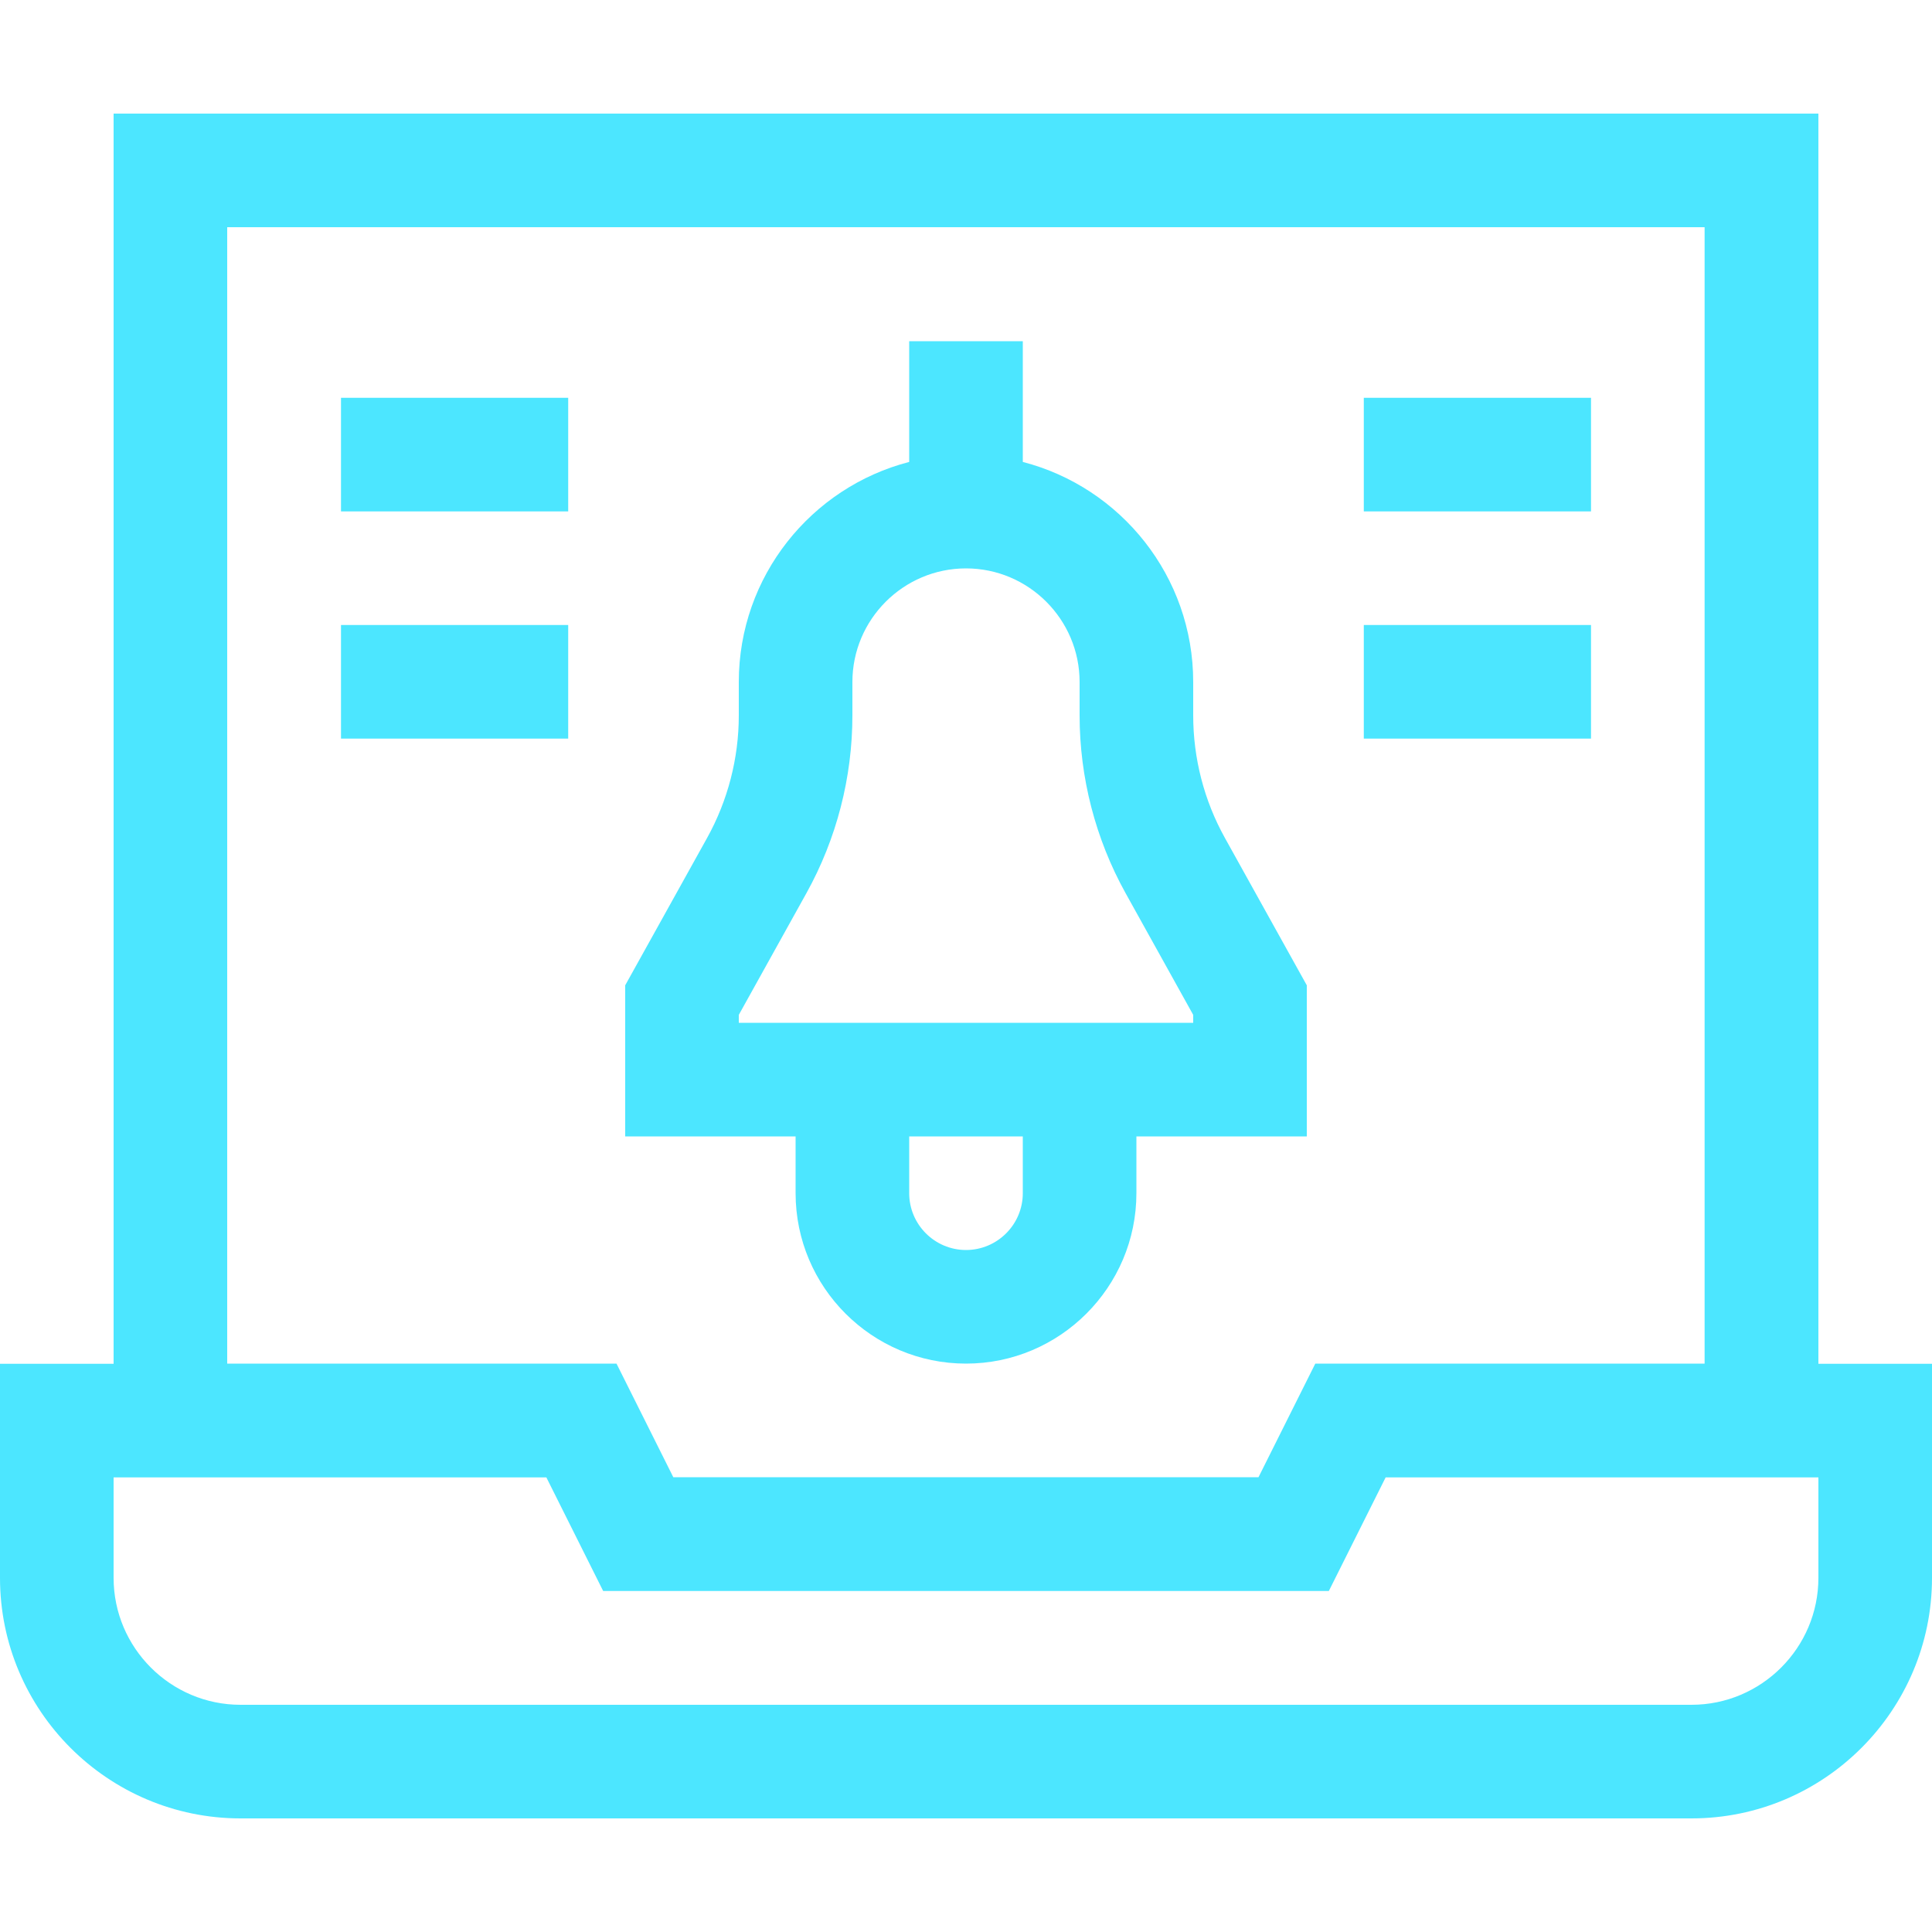 <svg xmlns="http://www.w3.org/2000/svg" id="Layer_1" data-name="Layer 1" viewBox="0 0 100 100"><defs><style>      .cls-1 {        fill: #4ce6ff;        stroke-width: 0px;      }    </style></defs><path class="cls-1" d="M41.18,61.76c0,4.87,3.96,8.82,8.82,8.82s8.82-3.96,8.82-8.82v-2.94h8.82v-7.82l-4.24-7.63c-1.08-1.94-1.64-4.13-1.64-6.34v-1.73c0-5.47-3.75-10.08-8.82-11.39v-6.25h-5.88v6.25c-5.07,1.31-8.82,5.92-8.82,11.39v1.73c0,2.22-.57,4.41-1.64,6.34l-4.24,7.63v7.82h8.82v2.94ZM52.94,61.76c0,1.62-1.32,2.94-2.94,2.94s-2.94-1.32-2.94-2.94v-2.94h5.88v2.94ZM38.24,52.94v-.41l3.5-6.3c1.56-2.81,2.38-5.99,2.38-9.2v-1.73c0-3.24,2.64-5.88,5.88-5.88s5.88,2.64,5.88,5.88v1.73c0,3.21.82,6.39,2.38,9.2l3.5,6.3v.41h-23.53Z"></path><path class="cls-1" d="M94.12,70.59V5.88H5.88v64.71H0v11.08c0,6.87,5.59,12.45,12.45,12.45h75.1c6.87,0,12.45-5.59,12.45-12.45v-11.08h-5.88ZM11.76,11.76h76.47v58.82h-20.15l-2.94,5.88h-30.29l-2.94-5.88H11.76V11.76ZM94.12,81.67c0,3.62-2.95,6.57-6.57,6.57H12.45c-3.62,0-6.57-2.95-6.57-6.57v-5.2h22.4l2.94,5.88h37.56l2.94-5.88h22.4v5.2Z"></path><path class="cls-1" d="M70.59,20.59h11.76v5.88h-11.76v-5.88Z"></path><path class="cls-1" d="M70.59,32.35h11.76v5.88h-11.76v-5.88Z"></path><path class="cls-1" d="M17.65,20.59h11.76v5.88h-11.76v-5.88Z"></path><path class="cls-1" d="M17.65,32.35h11.76v5.88h-11.76v-5.88Z"></path></svg>
